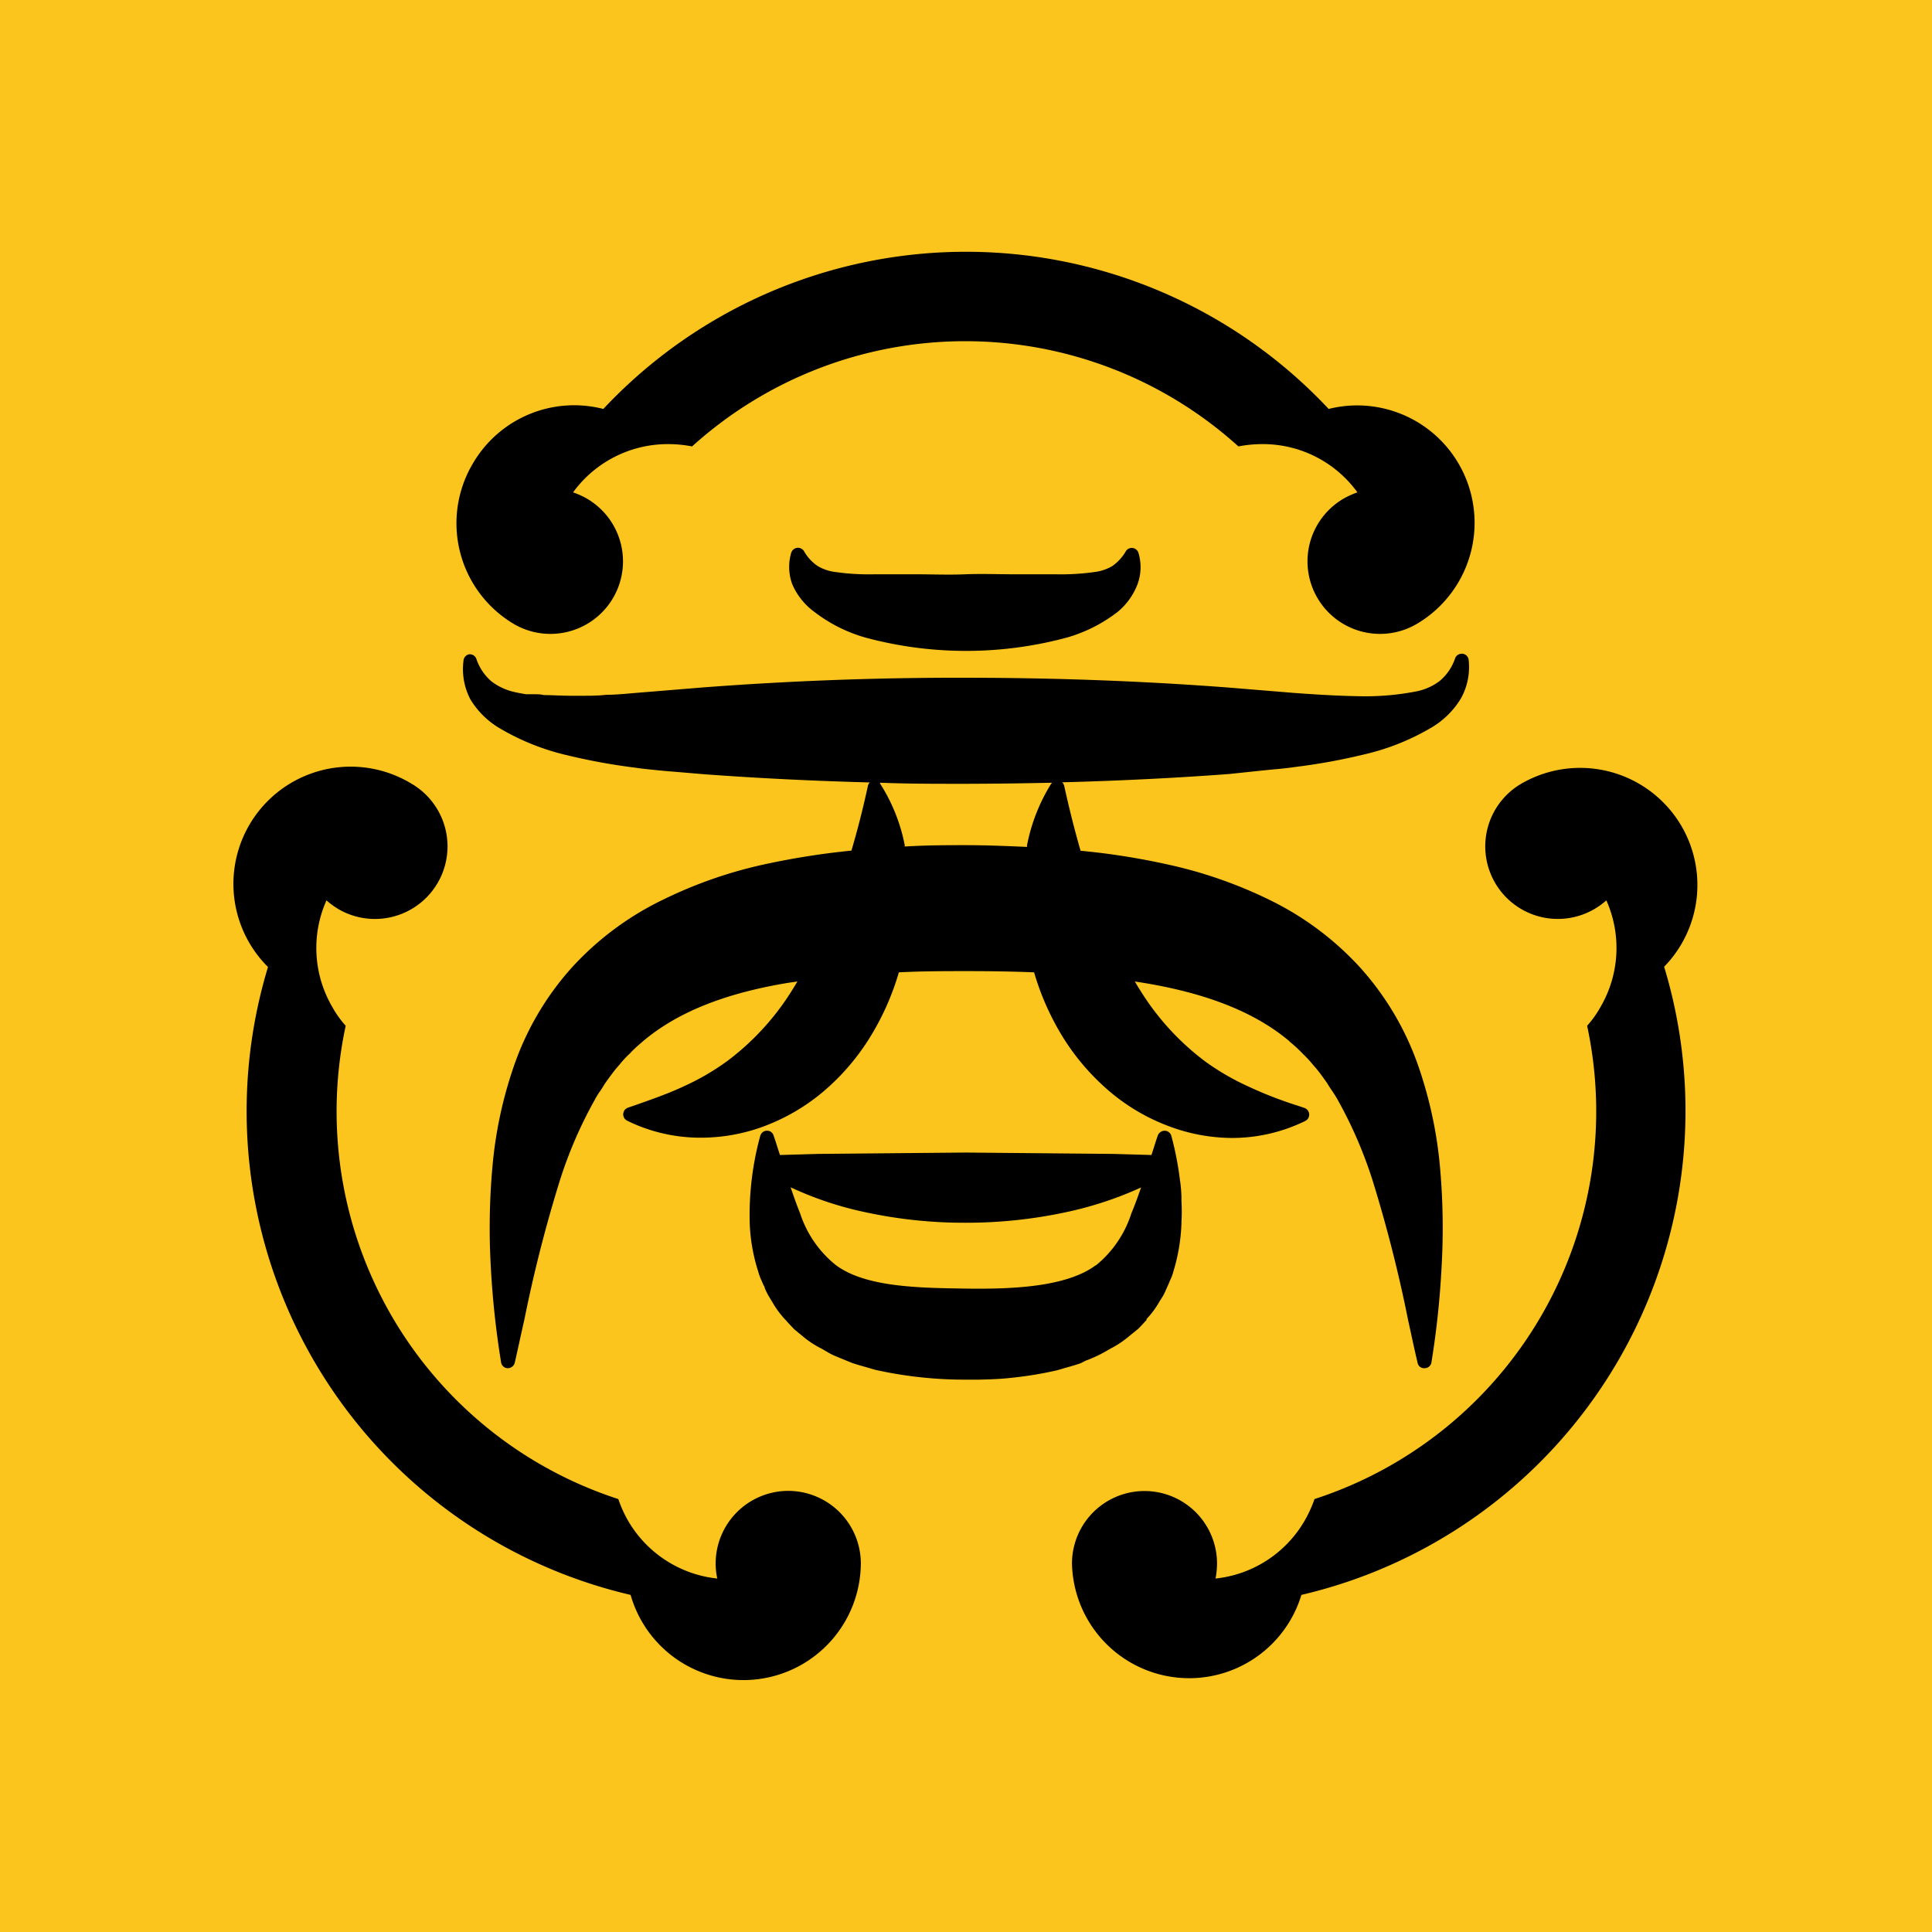 <svg xmlns="http://www.w3.org/2000/svg" viewBox="0 0 141.73 141.73"><defs><style>.cls-1{fill:#fbc51e;}</style></defs><g id="レイヤー_2" data-name="レイヤー 2"><g id="NEW"><rect class="cls-1" width="141.73" height="141.73"/><path d="M34.69,34a8.6,8.6,0,0,1,9.57-4,36.46,36.46,0,0,1,53.21,0,8.61,8.61,0,0,1,6.43,15.79,5.32,5.32,0,0,1-5.32-9.22,6,6,0,0,1,1-.45,8.56,8.56,0,0,0-7-3.54,8.9,8.9,0,0,0-1.73.17,29.87,29.87,0,0,0-40.08,0,9,9,0,0,0-1.73-.17,8.59,8.59,0,0,0-7,3.54,5.76,5.76,0,0,1,1,.45,5.32,5.32,0,0,1-5.32,9.22A8.59,8.59,0,0,1,34.69,34Zm23.14,75.37a5.33,5.33,0,0,0-5.33,5.33,5.08,5.08,0,0,0,.12,1.1,8.61,8.61,0,0,1-6.55-4.25,8.9,8.9,0,0,1-.71-1.58,29.9,29.9,0,0,1-20-34.72,7.65,7.65,0,0,1-1-1.41,8.57,8.57,0,0,1-.41-7.79,5.81,5.81,0,0,0,.89.65,5.32,5.32,0,0,0,5.33-9.22A8.6,8.6,0,0,0,19.66,70.94,36.44,36.44,0,0,0,46.26,117a8.61,8.61,0,0,0,16.89-2.32A5.33,5.33,0,0,0,57.83,109.37Zm65.54-48.74a8.61,8.61,0,0,0-11.75-3.15,5.32,5.32,0,0,0,5.32,9.22,5.44,5.44,0,0,0,.9-.65,8.57,8.57,0,0,1-.41,7.79,7.65,7.65,0,0,1-1,1.41,29.9,29.9,0,0,1-20,34.72,9,9,0,0,1-.72,1.58,8.59,8.59,0,0,1-6.54,4.25,5.78,5.78,0,0,0,.11-1.1,5.32,5.32,0,1,0-10.64,0A8.6,8.6,0,0,0,95.47,117a36.46,36.46,0,0,0,26.61-46.08A8.59,8.59,0,0,0,123.37,60.63ZM79.29,100c-.43.15-.83.26-1.22.37l-.51.15a27.48,27.48,0,0,1-3.41.56c-.79.09-1.57.11-2.33.13l-.93,0a30.27,30.27,0,0,1-6.68-.72l-.55-.16c-.38-.11-.79-.22-1.19-.36l-.88-.36-.21-.09a4.39,4.39,0,0,1-.69-.34l-.43-.25A6.71,6.71,0,0,1,59,98.12l-.74-.61,0,0c-.21-.22-.42-.44-.62-.67l-.06-.06a6.81,6.81,0,0,1-.91-1.24l-.25-.41a5.44,5.44,0,0,1-.32-.64c0-.09-.07-.18-.11-.26l-.11-.26a3.89,3.89,0,0,1-.26-.7A13.11,13.11,0,0,1,55,89.77a22,22,0,0,1,.77-6.44.51.51,0,0,1,.48-.38.49.49,0,0,1,.5.35c.17.48.32,1,.47,1.43l2.8-.08,10.82-.1,10.83.1,2.8.08c.16-.48.31-1,.47-1.44a.54.54,0,0,1,.51-.34.51.51,0,0,1,.48.38,23.19,23.19,0,0,1,.62,3.16,10.68,10.68,0,0,1,.12,1.28l0,.33a13.55,13.55,0,0,1,0,1.56v.11a13.65,13.65,0,0,1-.59,3.5,3.65,3.65,0,0,1-.25.67l-.09.22-.13.29c-.09.2-.18.42-.3.63l-.26.41a6.22,6.22,0,0,1-.94,1.27l0,.07c-.2.22-.4.44-.61.65l0,0-.75.61a7,7,0,0,1-1.24.82L81,99.2a9.48,9.48,0,0,1-1.36.62Zm1.09-7.16A8.09,8.09,0,0,0,83,89c.26-.61.48-1.24.71-1.89a26.4,26.4,0,0,1-5.53,1.82,34.84,34.84,0,0,1-7.32.77h-.08a34.29,34.29,0,0,1-7.24-.76A25.19,25.19,0,0,1,58,87.1c.22.65.44,1.28.69,1.89a8.06,8.06,0,0,0,2.62,3.81c2.17,1.63,6.09,1.68,9.54,1.73S78.24,94.41,80.38,92.82ZM59.73,44.88a11.13,11.13,0,0,0,3.75,1.89,28.39,28.39,0,0,0,14.79,0A11,11,0,0,0,82,44.88a4.91,4.91,0,0,0,1.44-2,3.63,3.63,0,0,0,.08-2.31.52.52,0,0,0-.42-.37.51.51,0,0,0-.51.24,3.41,3.41,0,0,1-1,1.09,3.35,3.35,0,0,1-1.14.41,17.8,17.8,0,0,1-3,.19c-1,0-2,0-3,0-1.19,0-2.43-.05-3.66,0s-2.4,0-3.56,0-2.08,0-3.1,0a17.5,17.5,0,0,1-3-.19,3.28,3.28,0,0,1-1.15-.42,3.19,3.19,0,0,1-1-1.09.52.52,0,0,0-.51-.24.53.53,0,0,0-.43.37,3.67,3.67,0,0,0,.08,2.3A4.93,4.93,0,0,0,59.73,44.88Zm30.45,11.9c-4,.3-8.12.5-12.26.61a.61.61,0,0,1,.15.26c.38,1.74.78,3.3,1.2,4.76a52,52,0,0,1,6.36,1A32.86,32.86,0,0,1,93.1,66a22.07,22.07,0,0,1,6.7,5A21.15,21.15,0,0,1,104,78.07a31,31,0,0,1,1.63,7.47,50,50,0,0,1,.13,7.29,64.75,64.75,0,0,1-.75,7.11.5.5,0,0,1-.49.43A.48.48,0,0,1,104,100c-.24-1-.46-2.07-.69-3.1a102.74,102.74,0,0,0-2.62-10.31,31.9,31.9,0,0,0-2.52-5.84c-.14-.26-.29-.49-.45-.73a6.65,6.65,0,0,1-.36-.56l-.18-.25c-.22-.31-.43-.6-.66-.87l-.2-.23a9.47,9.47,0,0,0-.73-.79,11.13,11.13,0,0,0-.95-.88l-.09-.09c-2.5-2.09-6-3.48-10.67-4.25l-.63-.1c.13.22.25.43.39.64a19,19,0,0,0,4.75,5.21,18.12,18.12,0,0,0,3.27,1.89c1.11.52,2.35,1,3.66,1.41l.38.13a.52.52,0,0,1,.06.95,12.23,12.23,0,0,1-5.44,1.25A13.31,13.31,0,0,1,86,82.71a14.64,14.64,0,0,1-4.55-2.6,17.07,17.07,0,0,1-3.4-3.9,19.34,19.34,0,0,1-2.19-4.88c-1.51-.06-3.14-.09-4.92-.09h0c-1.51,0-3.22,0-5,.09a19.34,19.34,0,0,1-2.19,4.88,16.79,16.79,0,0,1-3.39,3.9,14.76,14.76,0,0,1-4.55,2.6,13.31,13.31,0,0,1-4.38.75A12.17,12.17,0,0,1,46,82.21a.52.52,0,0,1,.06-.95l.38-.13c1.31-.46,2.55-.89,3.66-1.41a18,18,0,0,0,3.26-1.89,19,19,0,0,0,4.76-5.21c.13-.2.25-.41.38-.62l-.62.09c-4.66.76-8.15,2.15-10.67,4.26l-.53.46-.28.27-.21.22a7.08,7.08,0,0,0-.74.8l-.21.24c-.22.26-.43.55-.65.85l-.2.28c-.11.18-.22.36-.34.54a5.48,5.48,0,0,0-.44.71,31.62,31.62,0,0,0-2.53,5.85,101.92,101.92,0,0,0-2.62,10.27c-.23,1-.46,2.09-.7,3.14a.53.53,0,0,1-.51.39h0a.5.5,0,0,1-.49-.43A64.73,64.73,0,0,1,36,92.83a50,50,0,0,1,.13-7.29,30.74,30.74,0,0,1,1.62-7.48A21.05,21.05,0,0,1,41.93,71a21.92,21.92,0,0,1,6.71-5,32.62,32.62,0,0,1,7.47-2.6,56.54,56.54,0,0,1,6.35-1c.43-1.45.83-3,1.21-4.75a.48.48,0,0,1,.14-.25c-4.13-.11-8.24-.31-12.26-.61l-2.35-.2h-.07l-.75-.07c-.57-.06-1.16-.11-1.75-.2a44.8,44.8,0,0,1-5-.91,17.49,17.49,0,0,1-5-2,6.18,6.18,0,0,1-2.12-2.1A4.77,4.77,0,0,1,34,48.49.52.52,0,0,1,34.4,48a.51.51,0,0,1,.54.32A3.76,3.76,0,0,0,36.07,50a4.39,4.39,0,0,0,1.73.78c.26.06.52.1.78.15l.27,0,.37,0c.22,0,.44,0,.67.06.67,0,1.38.06,2.27.05l.6,0c.56,0,1.13,0,1.7-.07.78,0,1.56-.09,2.33-.15l4.76-.39c6.32-.48,12.79-.73,19.32-.71h0c6.5,0,13,.24,19.28.72l4.75.39c1.38.1,3,.21,4.64.24a19.59,19.59,0,0,0,4.36-.35,4.14,4.14,0,0,0,1.72-.77,3.7,3.7,0,0,0,1.13-1.67.52.52,0,0,1,.55-.32.5.5,0,0,1,.44.46,4.72,4.72,0,0,1-.57,2.82,6.2,6.2,0,0,1-2.12,2.11,17.35,17.35,0,0,1-5,2,44.33,44.33,0,0,1-5,.91c-.6.09-1.22.15-1.81.2l-1.17.12Zm-13,.64q-3.15.07-6.3.08h-.32c-2,0-4,0-6-.08l0,.06A12.91,12.91,0,0,1,66.37,62s0,.07,0,.1C68,62,69.51,62,70.86,62s3,.06,4.48.13c0,0,0-.07,0-.11a13.3,13.3,0,0,1,1.77-4.52Z"/></g></g></svg>